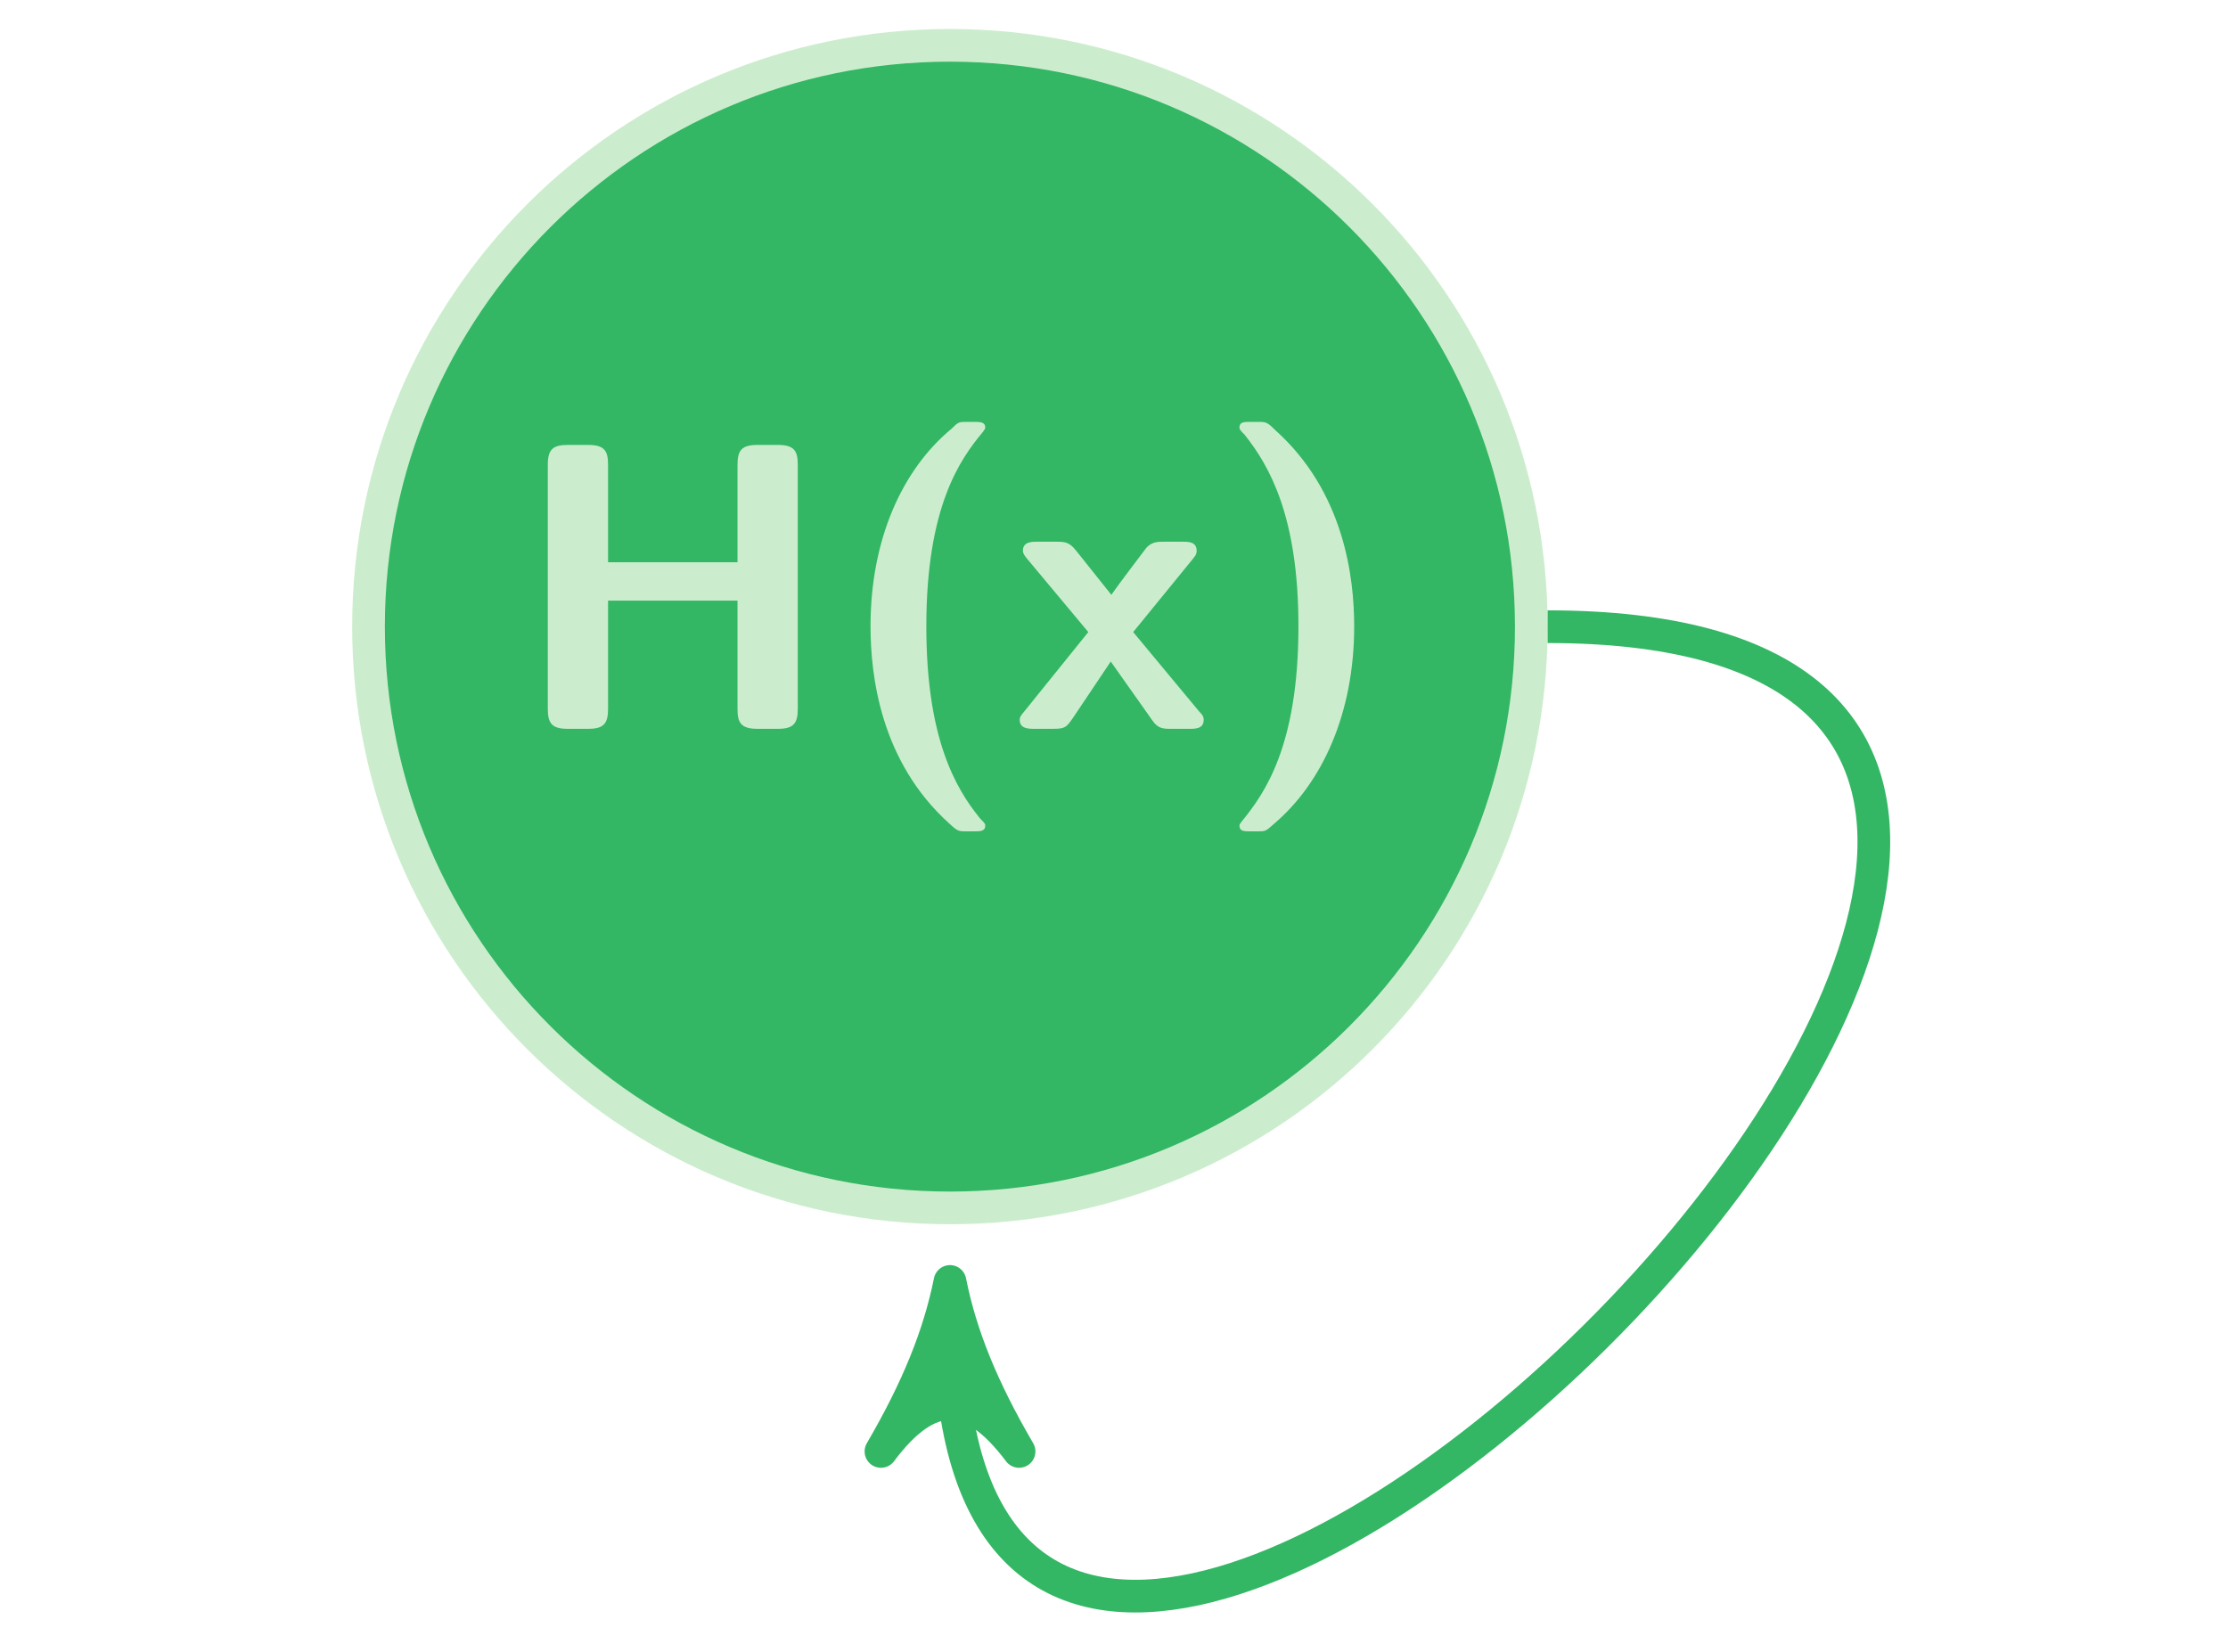 <?xml version="1.0" encoding="UTF-8"?>
<svg xmlns="http://www.w3.org/2000/svg" xmlns:xlink="http://www.w3.org/1999/xlink" width="54.317pt" height="40.283pt" viewBox="0 0 54.317 40.283" version="1.1">
<defs>
<g>
<symbol overflow="visible" id="glyph0-0">
<path style="stroke:none;" d=""/>
</symbol>
<symbol overflow="visible" id="glyph0-1">
<path style="stroke:none;" d="M 7 -6.438 C 7 -6.766 6.922 -6.922 6.516 -6.922 L 6.016 -6.922 C 5.625 -6.922 5.531 -6.781 5.531 -6.438 L 5.531 -4.062 L 2.375 -4.062 L 2.375 -6.438 C 2.375 -6.766 2.297 -6.922 1.891 -6.922 L 1.391 -6.922 C 1.031 -6.922 0.906 -6.812 0.906 -6.438 L 0.906 -0.484 C 0.906 -0.125 1.016 0 1.391 0 L 1.891 0 C 2.266 0 2.375 -0.125 2.375 -0.484 L 2.375 -3.125 L 5.531 -3.125 L 5.531 -0.484 C 5.531 -0.156 5.609 0 6.016 0 L 6.516 0 C 6.891 0 7 -0.125 7 -0.484 Z M 7 -6.438 "/>
</symbol>
<symbol overflow="visible" id="glyph0-2">
<path style="stroke:none;" d="M 3.203 -7.484 C 3.016 -7.484 3 -7.484 2.828 -7.312 C 1.625 -6.312 0.859 -4.609 0.859 -2.5 C 0.859 -1.281 1.109 0.797 2.766 2.297 C 2.984 2.5 3 2.5 3.203 2.5 L 3.375 2.5 C 3.531 2.5 3.656 2.5 3.656 2.359 C 3.656 2.328 3.656 2.312 3.531 2.188 C 2.906 1.422 2.219 0.188 2.219 -2.5 C 2.219 -5.422 3.047 -6.578 3.594 -7.234 C 3.625 -7.281 3.656 -7.312 3.656 -7.344 C 3.656 -7.484 3.531 -7.484 3.375 -7.484 Z M 3.203 -7.484 "/>
</symbol>
<symbol overflow="visible" id="glyph0-3">
<path style="stroke:none;" d="M 3 -2.359 L 4.453 -4.141 C 4.547 -4.25 4.547 -4.297 4.547 -4.344 C 4.547 -4.562 4.344 -4.562 4.203 -4.562 L 3.766 -4.562 C 3.594 -4.562 3.469 -4.562 3.328 -4.422 C 3.281 -4.359 2.625 -3.5 2.469 -3.266 L 1.609 -4.344 C 1.438 -4.562 1.328 -4.562 1.094 -4.562 L 0.656 -4.562 C 0.531 -4.562 0.312 -4.562 0.312 -4.344 C 0.312 -4.281 0.344 -4.234 0.406 -4.156 L 1.906 -2.359 L 0.344 -0.422 C 0.281 -0.344 0.234 -0.297 0.234 -0.219 C 0.234 0 0.453 0 0.594 0 L 1.031 0 C 1.359 0 1.375 -0.031 1.594 -0.359 L 2.453 -1.641 L 3.469 -0.203 C 3.609 0 3.734 0 3.938 0 L 4.375 0 C 4.516 0 4.719 0 4.719 -0.219 C 4.719 -0.297 4.688 -0.344 4.609 -0.422 Z M 3 -2.359 "/>
</symbol>
<symbol overflow="visible" id="glyph0-4">
<path style="stroke:none;" d="M 0.875 -7.484 C 0.719 -7.484 0.609 -7.484 0.609 -7.344 C 0.609 -7.312 0.609 -7.297 0.734 -7.172 C 1.344 -6.406 2.047 -5.172 2.047 -2.5 C 2.047 0.422 1.219 1.578 0.672 2.25 C 0.609 2.328 0.609 2.344 0.609 2.359 C 0.609 2.5 0.719 2.5 0.875 2.5 L 1.062 2.5 C 1.234 2.5 1.25 2.5 1.438 2.328 C 2.625 1.328 3.406 -0.375 3.406 -2.5 C 3.406 -3.703 3.156 -5.781 1.484 -7.281 C 1.281 -7.484 1.25 -7.484 1.062 -7.484 Z M 0.875 -7.484 "/>
</symbol>
</g>
<clipPath id="clip1">
  <path d="M 0 0 L 49 0 L 49 40.281 L 0 40.281 Z M 0 0 "/>
</clipPath>
<clipPath id="clip2">
  <path d="M 11 4 L 54.316 4 L 54.316 40.281 L 11 40.281 Z M 11 4 "/>
</clipPath>
</defs>
<g id="surface1">
<path style=" stroke:none;fill-rule:nonzero;fill:rgb(20.001%,71.703%,39.073%);fill-opacity:1;" d="M 37.332 15.281 C 37.332 7.453 30.988 1.105 23.16 1.105 C 15.332 1.105 8.984 7.453 8.984 15.281 C 8.984 23.109 15.332 29.453 23.16 29.453 C 30.988 29.453 37.332 23.109 37.332 15.281 Z M 37.332 15.281 "/>
<g clip-path="url(#clip1)" clip-rule="nonzero">
<path style="fill:none;stroke-width:0.797;stroke-linecap:butt;stroke-linejoin:miter;stroke:rgb(80%,92.642%,80.251%);stroke-opacity:1;stroke-miterlimit:10;" d="M 14.173 -0.001 C 14.173 7.827 7.829 14.175 0.001 14.175 C -7.827 14.175 -14.175 7.827 -14.175 -0.001 C -14.175 -7.829 -7.827 -14.173 0.001 -14.173 C 7.829 -14.173 14.173 -7.829 14.173 -0.001 Z M 14.173 -0.001 " transform="matrix(1,0,0,-1,23.159,15.28)"/>
</g>
<g style="fill:rgb(80%,92.642%,80.251%);fill-opacity:1;">
  <use xlink:href="#glyph0-1" x="12.449" y="17.771"/>
  <use xlink:href="#glyph0-2" x="20.364" y="17.771"/>
  <use xlink:href="#glyph0-3" x="24.626" y="17.771"/>
  <use xlink:href="#glyph0-4" x="29.608" y="17.771"/>
</g>
<g clip-path="url(#clip2)" clip-rule="nonzero">
<path style="fill:none;stroke-width:0.797;stroke-linecap:butt;stroke-linejoin:miter;stroke:rgb(20.001%,71.703%,39.073%);stroke-opacity:1;stroke-miterlimit:10;" d="M 14.571 -0.001 C 38.779 -0.001 0.001 -38.779 0.001 -17.001 " transform="matrix(1,0,0,-1,23.159,15.28)"/>
</g>
<path style="fill-rule:nonzero;fill:rgb(20.001%,71.703%,39.073%);fill-opacity:1;stroke-width:0.797;stroke-linecap:butt;stroke-linejoin:round;stroke:rgb(20.001%,71.703%,39.073%);stroke-opacity:1;stroke-miterlimit:10;" d="M 1.037 -0.001 C -0.26 0.261 -1.553 0.776 -3.108 1.682 C -1.553 0.518 -1.553 -0.517 -3.108 -1.685 C -1.553 -0.778 -0.26 -0.259 1.037 -0.001 Z M 1.037 -0.001 " transform="matrix(0,-1,-1,0,23.159,32.283)"/>
</g>
</svg>
